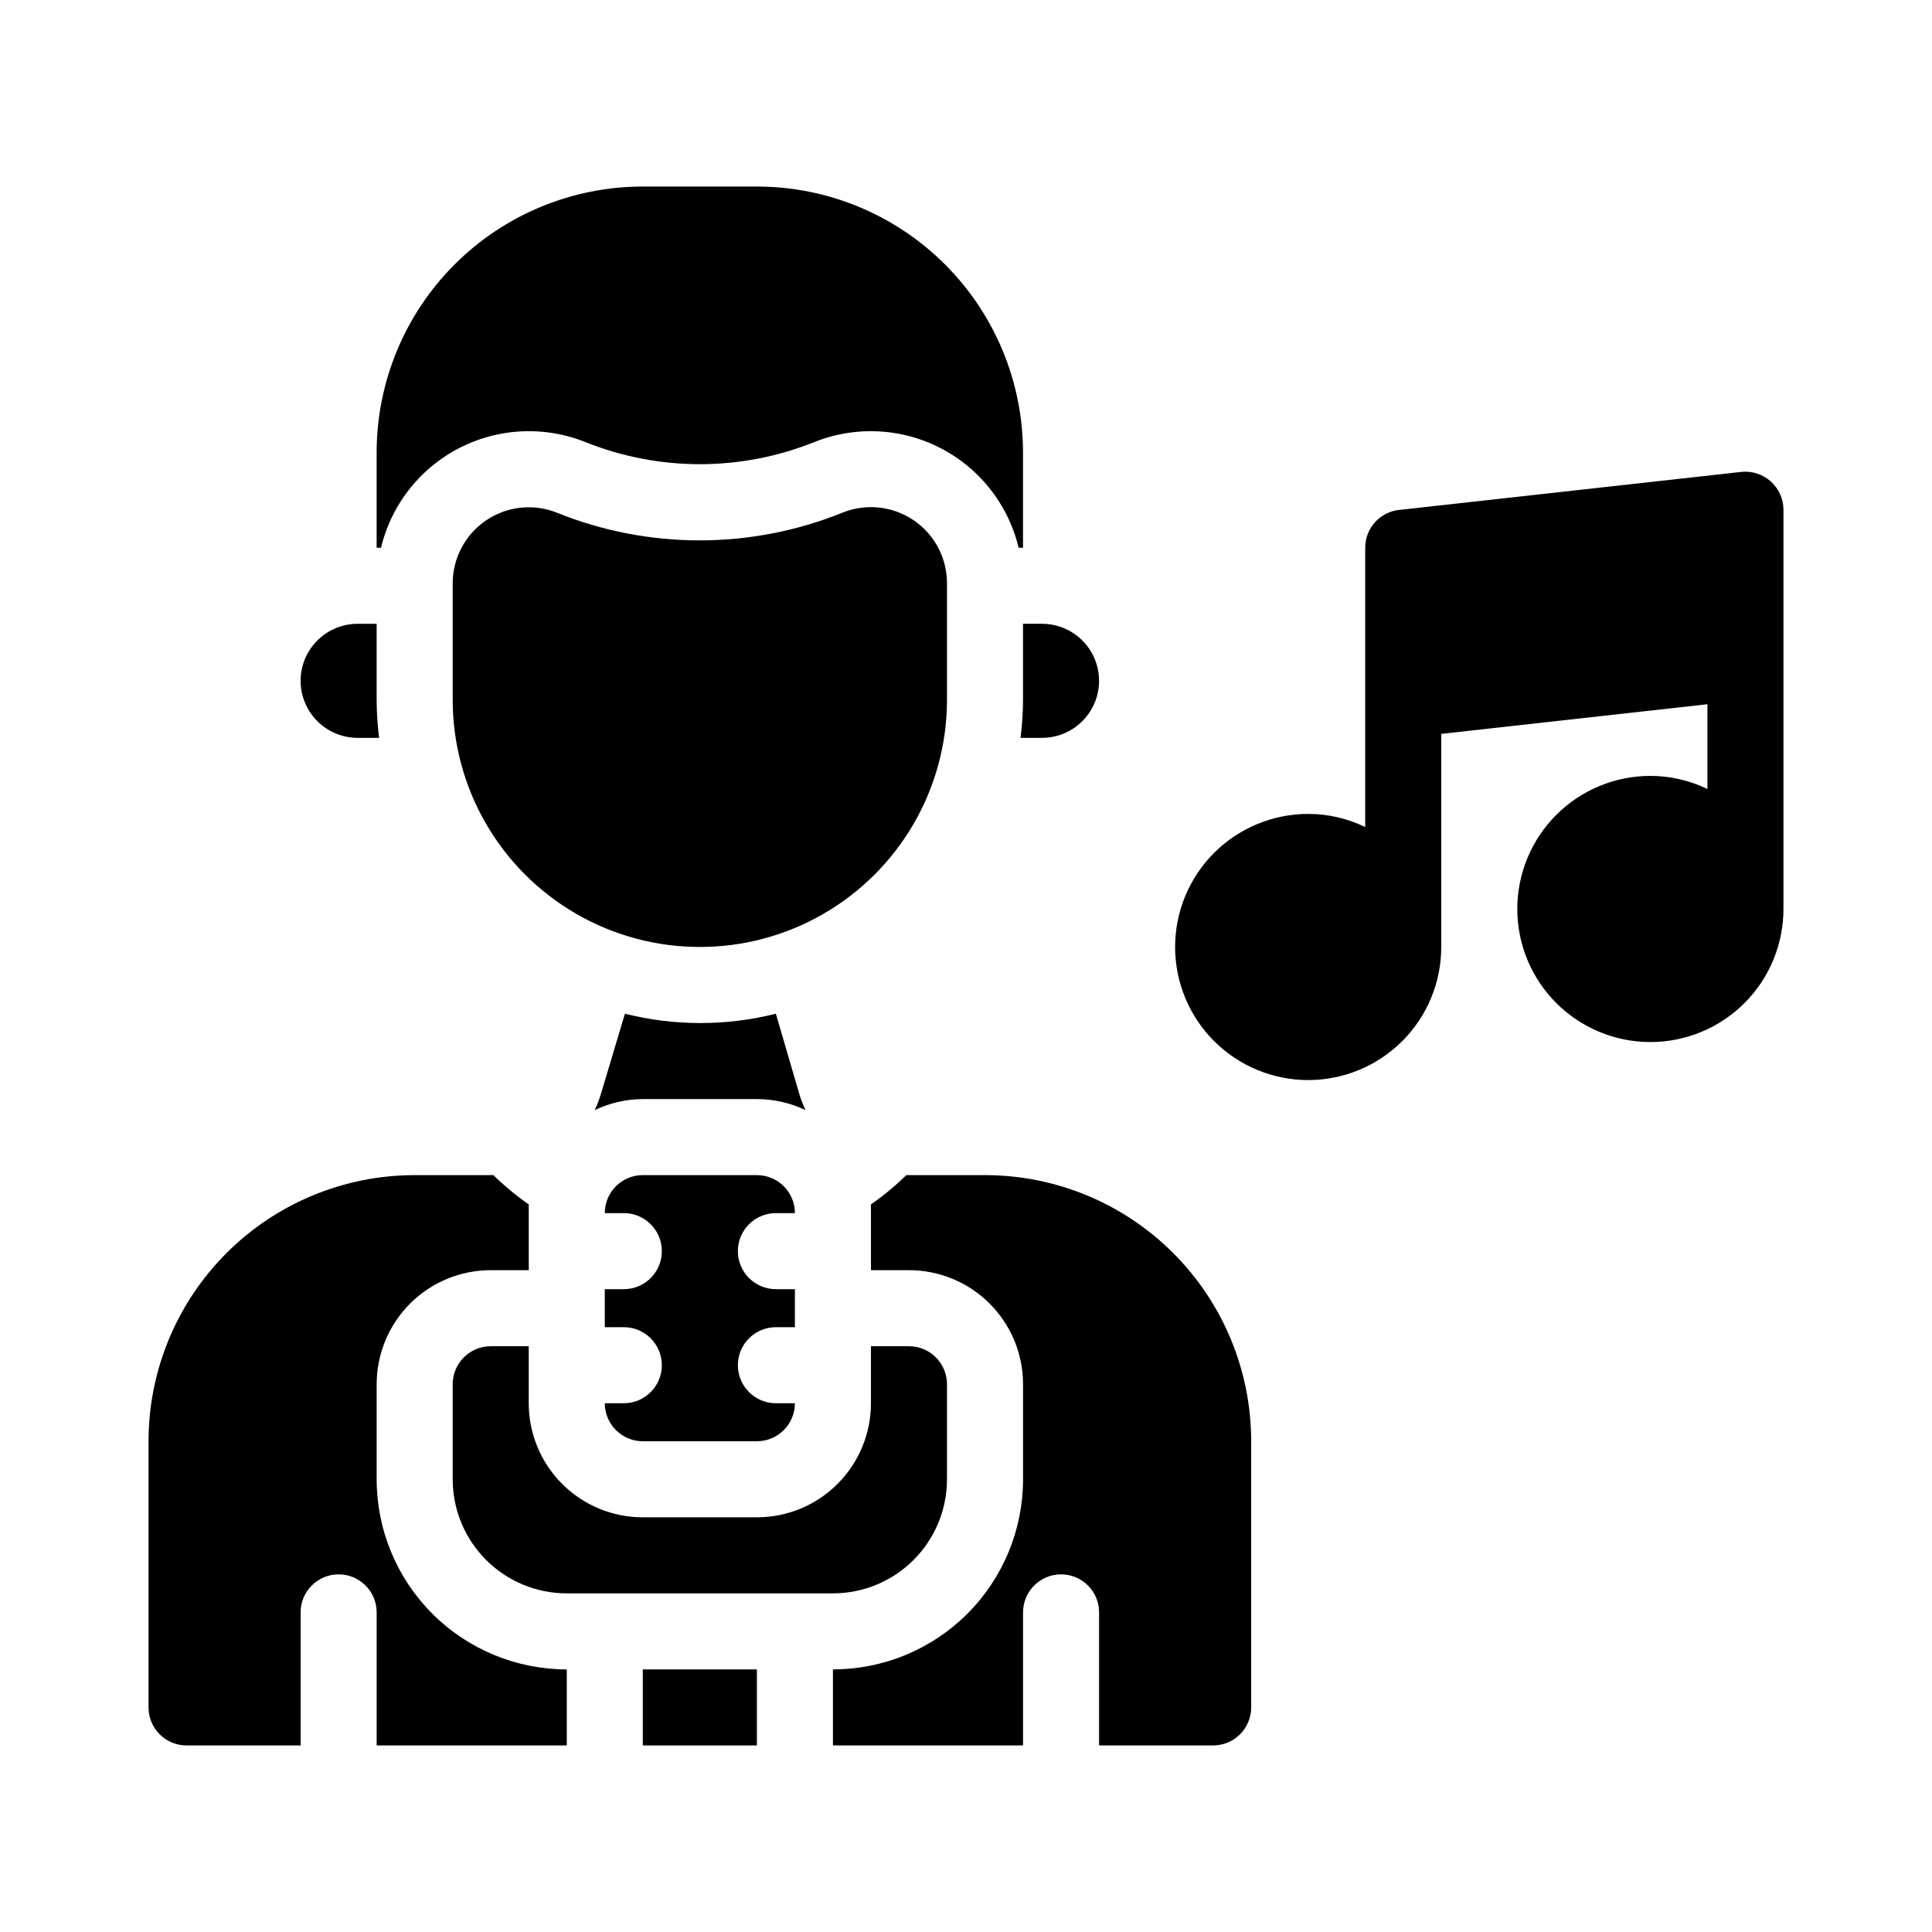 <?xml version="1.0" encoding="UTF-8"?>
<!-- Uploaded to: SVG Repo, www.svgrepo.com, Generator: SVG Repo Mixer Tools -->
<svg fill="#000000" width="800px" height="800px" version="1.1" viewBox="144 144 512 512" xmlns="http://www.w3.org/2000/svg">
 <g>
  <path d="m243.82 536.03v-25.191c0-8.016 3.188-15.707 8.855-21.375 5.668-5.668 13.355-8.852 21.375-8.852h10.078l-0.004-15.117v-2.316c-3.332-2.32-6.469-4.914-9.371-7.758h-20.855c-18.707 0-36.648 7.43-49.875 20.66-13.227 13.227-20.66 31.168-20.66 49.871v70.535c0 2.672 1.062 5.234 2.953 7.125s4.453 2.949 7.125 2.949h30.23l-0.004-35.266c0-5.562 4.512-10.074 10.078-10.074 5.562 0 10.074 4.512 10.074 10.074v35.266h50.383v-20.152c-13.363 0-26.176-5.305-35.625-14.754-9.449-9.449-14.758-22.262-14.758-35.625z"/>
  <path d="m355.81 433.86-6.195-21.211c-13.129 3.289-26.871 3.289-40.004 0l-6.348 21.211c-0.438 1.484-0.996 2.934-1.66 4.332 3.981-1.902 8.332-2.902 12.746-2.922h30.23-0.004c4.465-0.004 8.871 0.996 12.898 2.922-0.668-1.398-1.223-2.848-1.664-4.332z"/>
  <path d="m314.35 586.41h30.23v20.152h-30.23z"/>
  <path d="m405.04 455.42h-20.855c-2.902 2.844-6.039 5.438-9.371 7.758v2.316 15.113h10.078l-0.004 0.004c8.02 0 15.707 3.184 21.375 8.852 5.672 5.668 8.855 13.359 8.855 21.375v25.191c0 13.363-5.309 26.176-14.758 35.625-9.445 9.449-22.262 14.754-35.625 14.754v20.152h50.383v-35.266c0-5.562 4.512-10.074 10.074-10.074 5.566 0 10.078 4.512 10.078 10.074v35.266h30.23-0.004c2.676 0 5.238-1.059 7.125-2.949 1.891-1.891 2.953-4.453 2.953-7.125v-70.535c0-18.703-7.43-36.645-20.66-49.871-13.227-13.23-31.168-20.66-49.875-20.66z"/>
  <path d="m394.96 536.03v-25.191c0-2.672-1.062-5.234-2.953-7.125-1.887-1.891-4.453-2.949-7.125-2.949h-10.074v15.113c0 8.016-3.184 15.707-8.855 21.375-5.668 5.668-13.355 8.852-21.375 8.852h-30.227c-8.02 0-15.707-3.184-21.375-8.852-5.668-5.668-8.855-13.359-8.855-21.375v-15.113h-10.074c-5.566 0-10.078 4.512-10.078 10.074v25.191c0 8.016 3.188 15.707 8.855 21.375 5.668 5.668 13.355 8.852 21.375 8.852h70.531c8.02 0 15.707-3.184 21.375-8.852 5.672-5.668 8.855-13.359 8.855-21.375z"/>
  <path d="m258.93 267.14c5.582-4.484 12.262-7.394 19.344-8.441 7.086-1.043 14.32-0.184 20.961 2.496 19.402 7.758 41.051 7.758 60.457 0 6.641-2.68 13.875-3.539 20.957-2.496 7.086 1.047 13.762 3.957 19.348 8.441 6.961 5.59 11.871 13.332 13.953 22.016h1.16v-25.191c0-18.707-7.434-36.645-20.66-49.875-13.227-13.227-31.168-20.656-49.875-20.656h-30.227c-18.707 0-36.648 7.43-49.875 20.656-13.227 13.23-20.66 31.168-20.66 49.875v25.191h1.16c2.086-8.684 6.992-16.426 13.957-22.016z"/>
  <path d="m238.78 339.54h5.691c-0.422-3.344-0.641-6.707-0.656-10.078v-20.152h-5.035c-5.402 0-10.391 2.883-13.09 7.559-2.703 4.676-2.703 10.438 0 15.113 2.699 4.676 7.688 7.559 13.09 7.559z"/>
  <path d="m415.11 329.46c-0.016 3.371-0.234 6.734-0.656 10.078h5.695c5.398 0 10.387-2.883 13.09-7.559 2.699-4.676 2.699-10.438 0-15.113-2.703-4.676-7.691-7.559-13.09-7.559h-5.039z"/>
  <path d="m394.96 329.46v-30.781c0.043-6.734-3.277-13.047-8.855-16.82-5.578-3.773-12.668-4.516-18.906-1.973-24.242 9.762-51.324 9.762-75.57 0-6.223-2.5-13.285-1.738-18.832 2.031s-8.855 10.055-8.828 16.762v30.781c0 23.398 12.484 45.02 32.75 56.723 20.262 11.699 45.23 11.699 65.492 0 20.266-11.703 32.75-33.324 32.75-56.723z"/>
  <path d="m349.62 465.49h5.039c0-2.672-1.062-5.234-2.953-7.125-1.887-1.887-4.453-2.949-7.125-2.949h-30.227c-5.566 0-10.078 4.512-10.078 10.074h5.039c5.566 0 10.078 4.512 10.078 10.078 0 5.566-4.512 10.074-10.078 10.074h-5.039v10.078h5.039c5.566 0 10.078 4.512 10.078 10.074 0 5.566-4.512 10.078-10.078 10.078h-5.039c0 2.672 1.062 5.234 2.953 7.125 1.891 1.891 4.453 2.949 7.125 2.949h30.23-0.004c2.672 0 5.238-1.059 7.125-2.949 1.891-1.891 2.953-4.453 2.953-7.125h-5.039c-5.566 0-10.074-4.512-10.074-10.078 0-5.562 4.508-10.074 10.074-10.074h5.039v-10.078h-5.039c-5.566 0-10.074-4.508-10.074-10.074 0-5.566 4.508-10.078 10.074-10.078z"/>
  <path d="m613.26 271.58c-2.129-1.91-4.969-2.824-7.809-2.519l-90.688 10.078v-0.004c-5.109 0.566-8.973 4.887-8.969 10.027v74.012c-4.711-2.289-9.875-3.477-15.113-3.477-9.352 0-18.324 3.715-24.938 10.328-6.613 6.613-10.328 15.582-10.328 24.938 0 9.352 3.715 18.324 10.328 24.938 6.613 6.613 15.586 10.328 24.938 10.328 9.355 0 18.324-3.715 24.938-10.328 6.613-6.613 10.328-15.586 10.328-24.938v-56.477l70.535-7.859v22.469c-4.711-2.285-9.879-3.473-15.113-3.477-9.355 0-18.324 3.715-24.938 10.328-6.613 6.617-10.332 15.586-10.332 24.938 0 9.355 3.719 18.324 10.332 24.938 6.613 6.613 15.582 10.332 24.938 10.332 9.352 0 18.324-3.719 24.938-10.332 6.613-6.613 10.328-15.582 10.328-24.938v-105.8c-0.004-2.871-1.234-5.602-3.375-7.508z"/>
 </g>
</svg>